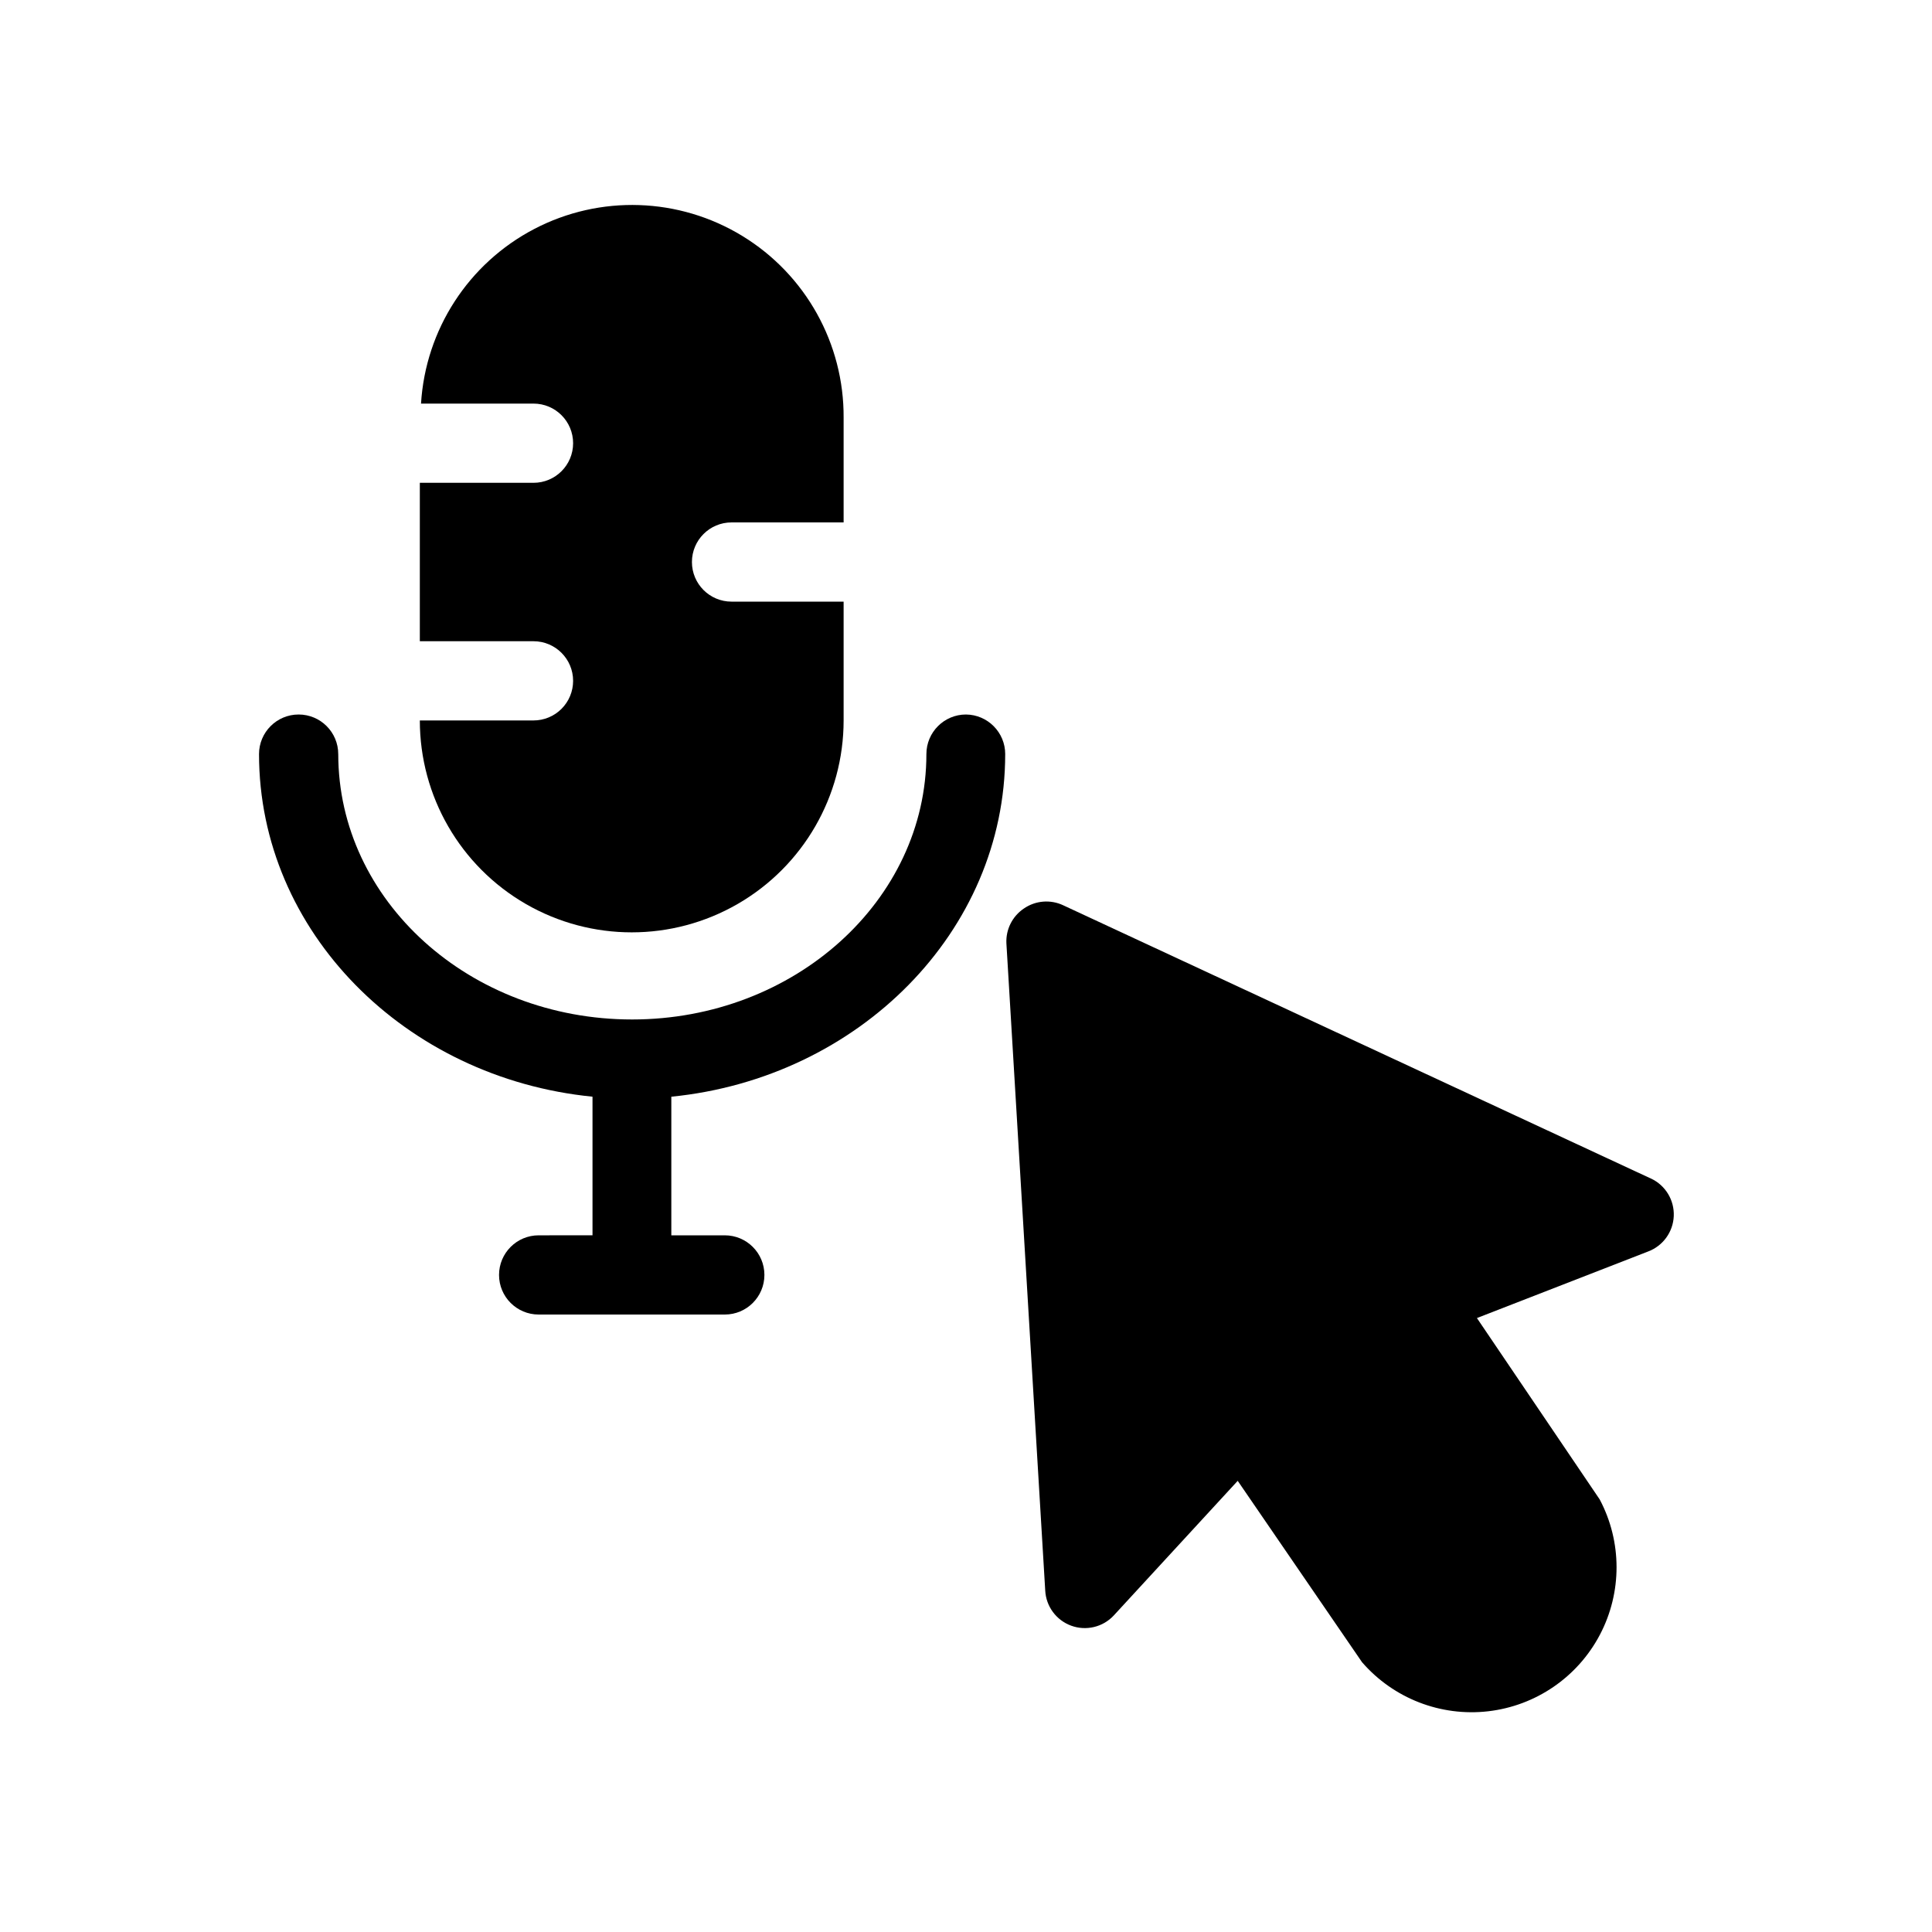 <?xml version="1.0" encoding="UTF-8"?>
<!-- Uploaded to: ICON Repo, www.svgrepo.com, Generator: ICON Repo Mixer Tools -->
<svg fill="#000000" width="800px" height="800px" version="1.1" viewBox="144 144 512 512" xmlns="http://www.w3.org/2000/svg">
 <g>
  <path d="m581.58 456.36-155.76-72.422h0.004c-3.398-1.625-7.402-1.305-10.496 0.836-3.055 2.059-4.805 5.562-4.621 9.238l10.289 171.5c0.219 4.207 2.93 7.875 6.891 9.316 3.957 1.441 8.395 0.379 11.266-2.703l32.852-35.688 32.957 48.074c8.316 9.586 20.824 14.449 33.43 12.996 12.605-1.457 23.68-9.043 29.59-20.27 5.91-11.23 5.894-24.652-0.043-35.867l-32.539-48.07 45.344-17.633c3.953-1.473 6.637-5.168 6.82-9.379s-2.172-8.125-5.981-9.934z"/>
  <path d="m400 333.35c-5.797 0-10.496 4.699-10.496 10.496 0 38.73-34.953 70.324-77.984 70.324-43.035 0-77.879-31.488-77.879-70.324h-0.004c0-5.797-4.699-10.496-10.496-10.496s-10.496 4.699-10.496 10.496c0 47.023 38.73 85.859 88.375 90.789v36.734l-14.273 0.004c-5.797 0-10.496 4.699-10.496 10.496 0 5.797 4.699 10.496 10.496 10.496h49.332c5.797 0 10.496-4.699 10.496-10.496 0-5.797-4.699-10.496-10.496-10.496h-14.172v-36.734c49.645-4.934 88.48-43.77 88.48-90.789l0.004-0.004c0-5.754-4.637-10.438-10.391-10.496z"/>
  <path d="m295.88 324.43c0 2.785-1.105 5.453-3.074 7.422s-4.641 3.074-7.422 3.074h-30.125c0 20.062 10.703 38.602 28.078 48.633s38.777 10.031 56.152 0 28.078-28.57 28.078-48.633v-31.488h-29.703c-5.797 0-10.496-4.699-10.496-10.496s4.699-10.496 10.496-10.496h29.703v-27.707c0.129-19.664-10.055-37.957-26.836-48.203-16.777-10.25-37.703-10.957-55.137-1.863-17.434 9.098-28.824 26.66-30.02 46.285h29.809c5.797 0 10.496 4.699 10.496 10.496s-4.699 10.496-10.496 10.496h-30.125v41.984h30.125c5.797 0 10.496 4.699 10.496 10.496z"/>
 </g>
</svg>